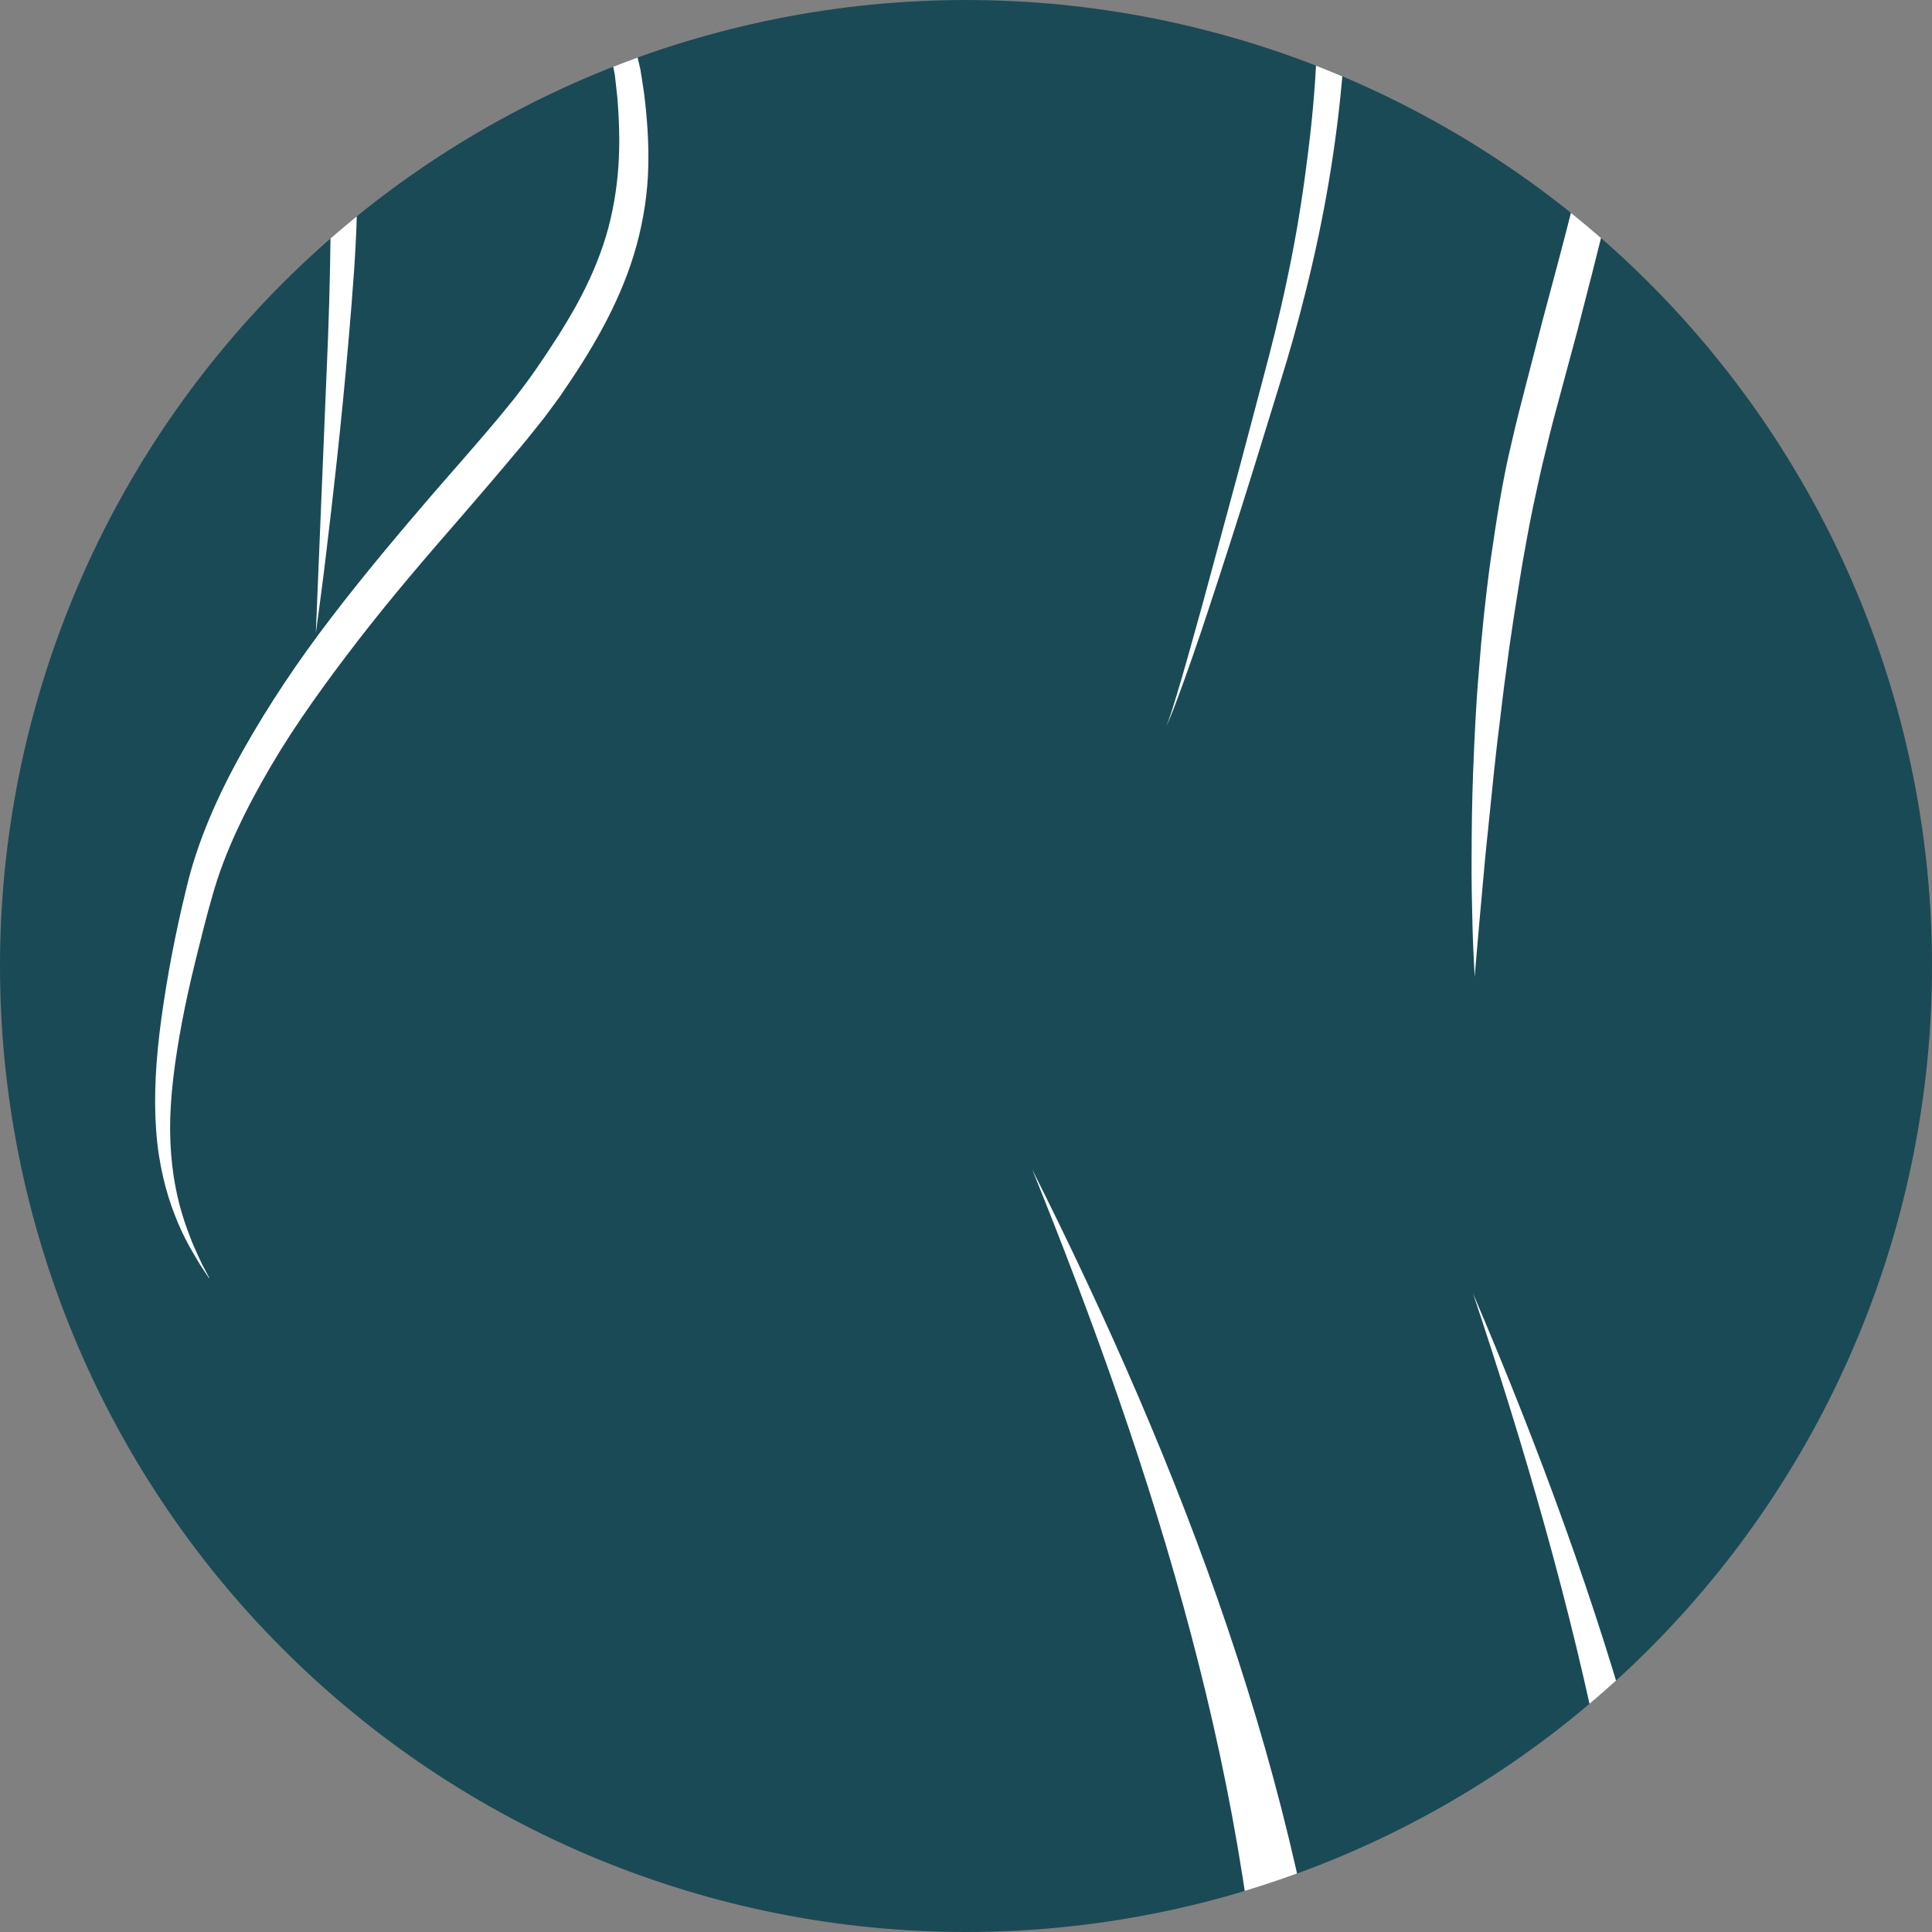 <svg xmlns="http://www.w3.org/2000/svg" xmlns:xlink="http://www.w3.org/1999/xlink" id="Livello_2" data-name="Livello 2" viewBox="0 0 1883.51 1883.51"><rect x="0" y="0" width="1883.51" height="1883.51" fill="#808080" stroke="none"/><defs><style>      .cls-1 {        clip-path: url(#clippath);      }      .cls-2 {        fill: none;      }      .cls-2, .cls-3, .cls-4 {        stroke-width: 0px;      }      .cls-5 {        clip-path: url(#clippath-1);      }      .cls-6 {        clip-path: url(#clippath-3);      }      .cls-7 {        clip-path: url(#clippath-2);      }      .cls-3 {        fill: #1a4a56;      }      .cls-4 {        fill: #fff;      }    </style><clipPath id="clippath"><path class="cls-2" d="M941.76,0c-30.83,0-61.6,1.53-92.3,4.52-30.7,3.06-61.2,7.57-91.43,13.55-30.23,6.05-60.13,13.56-89.64,22.46-29.5,8.97-58.54,19.34-87.05,31.16-28.51,11.83-56.35,24.98-83.52,39.54-27.24,14.49-53.62,30.37-79.27,47.51-25.65,17.08-50.43,35.48-74.22,55.02-23.85,19.6-46.71,40.27-68.51,62.06-21.79,21.79-42.53,44.65-62.06,68.51-19.6,23.85-37.94,48.57-55.08,74.22-17.14,25.65-32.96,52.09-47.51,79.27-14.55,27.18-27.71,55.09-39.47,83.52-11.83,28.51-22.19,57.54-31.16,87.05-8.97,29.5-16.41,59.4-22.46,89.64-5.98,30.23-10.5,60.73-13.56,91.43-2.99,30.7-4.52,61.46-4.52,92.29s1.53,61.6,4.52,92.3c3.06,30.7,7.57,61.2,13.56,91.43,6.05,30.3,13.49,60.13,22.46,89.64,8.97,29.57,19.34,58.54,31.16,87.05,11.76,28.51,24.92,56.35,39.47,83.52,14.55,27.24,30.37,53.62,47.51,79.27,17.14,25.65,35.48,50.43,55.08,74.29,19.54,23.79,40.27,46.65,62.06,68.44,21.79,21.79,44.65,42.53,68.51,62.06,23.79,19.6,48.57,37.94,74.22,55.08,25.65,17.14,52.03,32.96,79.27,47.51,27.18,14.55,55.02,27.71,83.52,39.54,28.51,11.76,57.54,22.13,87.05,31.1,29.5,8.97,59.4,16.48,89.64,22.46,30.23,6.05,60.73,10.56,91.43,13.55,30.7,3.06,61.46,4.52,92.3,4.52s61.6-1.46,92.29-4.52c30.7-2.99,61.2-7.51,91.43-13.55,30.23-5.98,60.13-13.49,89.64-22.46,29.5-8.97,58.54-19.34,87.05-31.1,28.51-11.83,56.35-24.98,83.53-39.54,27.24-14.55,53.62-30.37,79.27-47.51,25.65-17.14,50.43-35.48,74.22-55.08,23.85-19.54,46.71-40.27,68.51-62.06,21.79-21.79,42.53-44.65,62.06-68.44,19.6-23.85,37.94-48.64,55.08-74.29,17.08-25.65,32.96-52.03,47.51-79.27,14.48-27.18,27.71-55.02,39.47-83.52,11.83-28.51,22.19-57.48,31.16-87.05,8.97-29.5,16.41-59.34,22.46-89.64,5.98-30.23,10.5-60.73,13.56-91.43,2.99-30.7,4.52-61.46,4.52-92.3s-1.53-61.6-4.52-92.29c-3.06-30.7-7.57-61.2-13.56-91.43-6.04-30.23-13.49-60.13-22.46-89.64-8.97-29.5-19.34-58.54-31.16-87.05-11.76-28.44-24.98-56.35-39.47-83.52-14.55-27.18-30.43-53.62-47.51-79.27-17.14-25.65-35.48-50.37-55.08-74.22-19.54-23.85-40.27-46.71-62.06-68.51-21.79-21.79-44.65-42.46-68.51-62.06-23.79-19.54-48.57-37.94-74.22-55.02-25.65-17.14-52.03-33.02-79.27-47.51-27.18-14.55-55.02-27.71-83.53-39.54-28.5-11.83-57.54-22.19-87.05-31.16-29.5-8.9-59.4-16.41-89.64-22.46-30.23-5.98-60.73-10.5-91.43-13.55-30.7-2.99-61.46-4.52-92.29-4.52"></path></clipPath><clipPath id="clippath-1"><path class="cls-2" d="M581.38,71.72c-28.51,11.76-56.35,24.92-83.59,39.54-27.18,14.49-53.62,30.3-79.27,47.44-25.58,17.21-50.37,35.48-74.22,55.08-23.86,19.6-46.65,40.27-68.44,62-21.86,21.86-42.53,44.72-62.13,68.57-19.54,23.79-37.88,48.57-55.02,74.22-3.79,5.71-7.51,11.43-11.23,17.21v810.26h488.99V50.85c-18.54,6.38-36.94,13.29-55.09,20.86"></path></clipPath><clipPath id="clippath-2"><path class="cls-2" d="M1210.5,952.81h394.7V273.38c-21.06-20.86-42.99-40.73-65.98-59.6-23.85-19.6-48.57-37.87-74.22-55.08-25.65-17.14-52.09-32.96-79.27-47.44-27.24-14.62-55.02-27.77-83.59-39.54-28.44-11.83-57.48-22.19-86.98-31.16-1.53-.47-3.06-.93-4.65-1.4v913.65Z"></path></clipPath><clipPath id="clippath-3"><path class="cls-2" d="M849.43,4.54c-30.63,2.99-61.13,7.58-91.43,13.56-30.23,5.98-60.07,13.49-89.64,22.46-29.5,8.97-58.47,19.34-86.98,31.16-28.51,11.76-56.35,24.92-83.59,39.54-27.18,14.49-53.62,30.3-79.27,47.44-25.58,17.21-50.37,35.48-74.22,55.08-23.86,19.6-46.65,40.27-68.44,62-21.86,21.86-42.53,44.72-62.13,68.57-19.54,23.79-37.88,48.57-55.02,74.22-17.14,25.65-33.02,52.1-47.51,79.21-14.55,27.24-27.71,55.09-39.54,83.66-11.76,28.44-22.19,57.41-31.1,86.98-8.97,29.5-16.48,59.4-22.46,89.64-6.05,30.3-10.57,60.73-13.62,91.36C1.5,880.18.03,910.94.03,941.78s1.46,61.6,4.45,92.29c3.06,30.7,7.57,61.13,13.62,91.43,5.98,30.23,13.49,60.13,22.46,89.64,3.12,10.37,6.45,20.66,9.9,30.9h1554.8V273.45c-21.06-20.93-43.06-40.8-66.05-59.67-23.85-19.6-48.57-37.87-74.22-55.08-25.65-17.14-52.09-32.96-79.27-47.44-27.24-14.62-55.02-27.77-83.59-39.54-28.44-11.83-57.48-22.19-86.98-31.16-29.57-8.97-59.4-16.48-89.64-22.46-30.3-5.98-60.8-10.56-91.43-13.56C1003.39,1.48,972.55.02,941.79.02s-61.66,1.46-92.36,4.52"></path></clipPath></defs><g id="Livello_1-2" data-name="Livello 1"><g class="cls-1"><path class="cls-3" d="M941.76,0c-30.83,0-61.6,1.53-92.3,4.52-30.7,3.06-61.2,7.57-91.43,13.55-30.23,6.05-60.13,13.56-89.64,22.46-29.5,8.97-58.54,19.34-87.05,31.16-28.51,11.83-56.35,24.98-83.52,39.54-27.24,14.49-53.62,30.37-79.27,47.51-25.65,17.08-50.43,35.48-74.22,55.02-23.85,19.6-46.71,40.27-68.51,62.06-21.79,21.79-42.53,44.65-62.06,68.51-19.6,23.85-37.94,48.57-55.08,74.22-17.14,25.65-32.96,52.09-47.51,79.27-14.55,27.18-27.71,55.09-39.47,83.52-11.83,28.51-22.19,57.54-31.16,87.05-8.97,29.5-16.41,59.4-22.46,89.64-5.98,30.23-10.5,60.73-13.56,91.43-2.99,30.7-4.52,61.46-4.52,92.29s1.53,61.6,4.52,92.3c3.06,30.7,7.57,61.2,13.56,91.43,6.05,30.3,13.49,60.13,22.46,89.64,8.97,29.57,19.34,58.54,31.16,87.05,11.76,28.51,24.92,56.35,39.47,83.52,14.55,27.24,30.37,53.62,47.51,79.27,17.14,25.65,35.48,50.43,55.08,74.29,19.54,23.79,40.27,46.65,62.06,68.44,21.79,21.79,44.65,42.53,68.51,62.06,23.79,19.6,48.57,37.94,74.22,55.08,25.65,17.14,52.03,32.96,79.27,47.51,27.18,14.55,55.02,27.71,83.52,39.54,28.51,11.76,57.54,22.13,87.05,31.1,29.5,8.97,59.4,16.48,89.64,22.46,30.23,6.05,60.73,10.56,91.43,13.55,30.7,3.06,61.46,4.52,92.3,4.52s61.6-1.46,92.29-4.52c30.7-2.99,61.2-7.51,91.43-13.55,30.23-5.98,60.13-13.49,89.64-22.46,29.5-8.97,58.54-19.34,87.05-31.1,28.51-11.83,56.35-24.98,83.53-39.54,27.24-14.55,53.62-30.37,79.27-47.51,25.65-17.14,50.43-35.48,74.22-55.08,23.85-19.54,46.71-40.27,68.51-62.06,21.79-21.79,42.53-44.65,62.06-68.44,19.6-23.85,37.94-48.64,55.08-74.29,17.08-25.65,32.96-52.03,47.51-79.27,14.48-27.18,27.71-55.02,39.47-83.52,11.83-28.51,22.19-57.48,31.16-87.05,8.97-29.5,16.41-59.34,22.46-89.64,5.98-30.23,10.5-60.73,13.56-91.43,2.99-30.7,4.52-61.46,4.52-92.3s-1.53-61.6-4.52-92.29c-3.06-30.7-7.57-61.2-13.56-91.43-6.04-30.23-13.49-60.13-22.46-89.64-8.97-29.5-19.34-58.54-31.16-87.05-11.76-28.44-24.98-56.35-39.47-83.52-14.55-27.18-30.43-53.62-47.51-79.27-17.14-25.65-35.48-50.37-55.08-74.22-19.54-23.85-40.27-46.71-62.06-68.51-21.79-21.79-44.65-42.46-68.51-62.06-23.79-19.54-48.57-37.94-74.22-55.02-25.65-17.14-52.03-33.02-79.27-47.51-27.18-14.55-55.02-27.71-83.53-39.54-28.5-11.83-57.54-22.19-87.05-31.16-29.5-8.9-59.4-16.41-89.64-22.46-30.23-5.98-60.73-10.5-91.43-13.55-30.7-2.99-61.46-4.52-92.29-4.52"></path><path class="cls-4" d="M1006.36,1140.19c145.52,290.04,264.26,596.96,297.02,923.82l-69.97,3.32c-7.58-317.82-108.91-634.9-227.05-927.14"></path><path class="cls-4" d="M1436.04,1260.92c127.38,298.48,227.05,612.11,239.67,940.29l-70.04-.93c11.96-317.75-69.7-640.42-169.64-939.36"></path><g class="cls-5"><path class="cls-4" d="M625.37,74.33l-.67-4.12c-.13-.8-.13-1.13-.33-2.39l-.53-2.13-1.99-8.57c-1.46-5.65-2.66-11.36-4.19-16.88-1.93-5.32-3.92-10.57-5.78-15.81-7.77-20.86-17.74-39.6-27.71-57.14-20.33-34.95-42.72-64.12-63.26-89.24-20.4-25.12-39.8-45.58-55.95-62.19-16.08-16.68-29.57-28.97-38.61-37.41-9.1-8.44-14.15-12.69-14.15-12.69,0,0,4.58,4.72,12.76,14.02,8.31,9.24,20.07,22.99,34.75,40.8,14.69,17.74,31.96,39.73,50.5,65.78,18.47,26.05,38.27,56.21,56.15,90.7,8.7,17.28,17.14,35.68,23.26,55.22,1.53,4.92,3.06,9.77,4.52,14.75,1.26,4.98,2.06,10.1,3.12,15.15l1.53,7.64.4,1.93c.07.07.13,1.2.27,1.79l.47,4.19c.6,5.51,1.2,11.1,1.86,16.74,1.79,21.79,2.66,44.45,1.13,67.31-1.59,22.79-5.38,45.78-12.09,68.31-6.78,22.53-16.41,44.59-28.17,66.11-11.83,21.6-25.58,42.66-40.07,63.72l-5.32,7.51-5.78,7.91c-3.99,5.12-7.84,10.56-11.83,15.35-7.91,9.77-15.95,19.6-24.52,29.57-16.88,19.8-34.35,39.6-51.7,59.54-34.49,40.07-68.71,80.73-100.6,122.46-31.96,41.66-60.87,84.85-85.65,128.84-24.72,43.86-44.79,89.24-55.55,135.09-10.9,44.52-18.87,87.05-24.32,126.78-5.45,39.67-7.57,76.75-5.05,109.5,2.33,32.83,9.77,60.87,18.34,82.59,8.37,21.93,18.27,37.48,24.59,48.11,6.84,10.37,10.5,15.88,10.5,15.88,0,0-3.06-5.85-8.84-16.81-2.66-5.58-5.85-12.49-9.37-20.66-3.19-8.37-7.04-17.87-10.17-28.84-6.58-21.86-11.23-49.24-11.49-80.8-.2-31.63,4.39-67.24,11.63-105.72,3.66-19.27,8.11-39.27,13.16-59.8,5.05-20.27,10.37-42.26,16.55-63.46,11.76-42.26,32.56-84.52,57.08-126.32,24.59-41.86,54.35-82.66,85.72-123.39,31.5-40.67,65.65-80.53,100.27-120.2,17.14-20,34.49-39.93,51.43-60.33,8.57-9.97,17.08-20.53,25.45-31.16,4.45-5.32,8.04-10.57,11.96-15.81l5.78-7.84,1-1.4.66-1,1.46-2.06,2.72-4.12c29.77-43.26,56.35-90.24,70.04-140.67,6.78-25.12,10.63-50.63,11.23-75.42.66-24.78-1.13-48.84-4.05-72.16-.86-5.65-1.73-11.23-2.52-16.75"></path></g><g class="cls-7"><path class="cls-4" d="M1604.97-68.16c-.47-16.81-1.46-31.89-2.79-47.38-2.46-30.43-6.51-57.94-10.83-82.2-4.19-24.19-9.04-45.12-13.29-62.19-3.45-13.95-6.78-25.12-9.44-33.69,4.32-9.37,7.71-19.27,11.36-29.3,1.99-6.31,3.46-12.76,5.12-19.2.8-3.26,1.66-6.51,2.39-9.77.53-3.32,1.13-6.65,1.66-9.97,1-6.64,2.39-13.42,3.19-20.2.53-6.78,1.13-13.69,1.73-20.53,1.33-13.82.93-27.71,1.19-41.8-.33-7.04-.6-14.15-.93-21.26-.27-7.11-.6-14.29-1.4-21l-2.06-20.6-.47-5.12-.13-1.33c-.13-1.2-.2-1.06-.27-1.66l-.47-2.72-1.79-10.63-3.79-21.33c-1.46-7.04-3.59-13.82-5.32-20.8-1.86-6.84-3.59-13.75-5.65-20.53-2.39-6.65-4.72-13.29-7.04-19.87-2.46-6.58-4.45-13.29-7.24-19.6-2.73-6.38-5.52-12.63-8.24-18.94-5.12-12.63-11.36-24.59-17.34-36.35-5.78-11.89-12.36-23.06-18.67-34.02-6.25-11.1-13.09-21.4-19.47-31.56-5.58-8.84-11.23-17.28-16.94-25.38.6-3.72,1.19-8.04,1.46-12.82.4-4.85.93-10.3,1.26-16.21.33-5.85.33-12.23.53-19.07.13-13.62.07-29.04-1.13-45.72-.8-16.74-2.26-34.75-4.38-53.76-2.06-19-4.39-39-7.44-59.6-2.99-20.53-6.31-41.8-10.03-63.19-3.52-19.93-7.11-40.2-10.7-60.47,3.12-8.44,6.71-18.41,10.63-29.9,6.91-20,15.22-44.25,24.19-72.29,8.9-28.04,18.94-59.8,28.77-94.62,10.23-34.82,20.53-72.76,30.5-113.16,10.03-40.4,19.73-83.19,28.17-128.18,1.99-11.1,3.92-22.33,5.91-33.62,2.13-11.7,3.59-23.06,5.45-34.69,3.52-23.19,6.65-46.78,8.71-70.77,4.65-47.78,6.65-97.08,4.05-146.18-2.59-49.1-9.44-97.28-14.82-144.12-2.73-23.52-5.25-46.51-7.64-69.77-1.4-11.76-2.79-23.46-4.19-35.08-1.99-11.63-3.39-23.19-5.98-34.55-2.39-11.36-4.72-22.66-7.97-33.69-2.66-11.16-6.71-21.93-10.37-32.63-8.24-21.2-18.01-41.4-30.57-59.67-12.82-18.07-28.7-34.09-47.64-44.72-9.44-5.25-19.54-9.1-29.7-11.36-4.92-1.53-10.56-1.66-15.81-2.26-5.65-.8-9.77-.2-14.35-.07-10.23.07-19.87,2.52-28.64,5.52-8.77,3.06-16.94,6.71-24.45,10.9-15.08,8.31-27.97,17.88-39.6,27.18-23.32,18.8-41.13,37.54-55.42,53.16-14.29,15.68-24.59,28.84-31.5,37.74-6.98,8.97-10.43,13.89-10.43,13.89,0,0,15.95-18.21,46.85-46.65,15.48-14.15,34.88-30.83,58.54-47.31,11.9-8.11,24.85-16.28,39.21-22.72,7.17-3.32,14.68-6.11,22.33-8.31,7.71-2.13,15.55-3.59,23.39-3.06,4.45.07,9.44-.13,12.96.8,3.79.86,7.57.86,11.63,2.52,7.97,2.19,15.75,5.78,22.99,10.43,14.62,9.3,27.38,22.86,37.81,39.07,10.23,16.35,18.27,35.02,25.05,54.69,6.18,19.87,11.56,40.67,15.15,62.33,2.13,10.76,3.19,21.86,4.85,32.96,1,11.16,2.06,22.53,3.12,33.89,1.66,23.06,3.72,46.91,6.44,70.57,5.05,47.44,11.3,94.95,13.42,142.2,2.79,47.24,1.33,94.55-2.79,141.27-1,11.7-1.99,23.26-3.39,34.82-1.26,11.63-2.33,23.12-3.92,34.55-1.53,11.36-2.72,22.99-4.45,33.95-1.66,11.36-3.32,22.66-5.05,33.82-7.31,44.05-14.95,86.91-23.13,127.31-8.44,40.47-16.41,78.67-24.38,113.89-8.11,35.22-15.62,67.44-22.19,96.02-6.84,28.57-12.89,53.49-17.81,73.96-2.06,8.24-3.92,15.75-5.58,22.53-3.72-19.93-7.04-39.67-10.17-58.87-.73-5.38-1.53-10.7-2.26-16.08-.46-4.98-1-9.97-1.53-14.95-.53-5.05-.6-10.23-.93-15.28-.33-5.05-.6-10.1-.67-15.22-.67-20.13-.53-39.93-.27-58.74.67-18.74,1-36.61,1.73-53.09,2.99-66.25,4.98-110.44,4.98-110.44,0,0-3.45,10.56-8.24,29.44-2.39,9.44-5.31,20.93-8.11,34.15-2.86,13.22-6.05,28.24-8.77,44.65-2.92,16.48-5.65,34.42-7.84,53.42-2.06,19.14-4.32,39.34-4.85,60.53-.53,10.63-.33,21.53,0,32.56.27,5.71.6,11.36.93,17.14.6,5.32,1.2,10.7,1.73,16.08,2.79,22.19,6.45,44.32,10.3,66.11,3.99,21.79,8.17,43.52,12.56,64.79,4.25,21.33,8.64,42.19,12.89,62.39,4.25,20.2,8.31,39.67,12.23,58.14,3.59,18.54,7.31,36.01,10.3,52.16,1.66,8.11,2.92,15.88,4.19,23.26,1.26,7.38,2.79,14.35,3.59,21,1,6.58,1.79,12.82,2.79,18.54.73,5.78,1.33,11.03,1.93,15.81.27,1.99.46,3.85.67,5.71-5.71-8.04-11.43-15.75-16.94-22.99-12.49-16.81-24.72-31.56-35.82-44.39-10.9-12.96-21.06-23.72-29.44-32.56-8.31-8.84-15.28-15.42-19.94-20-4.72-4.39-7.24-6.78-7.24-6.78,0,0,8.11,11.3,21.73,31.23,6.84,9.97,14.95,22.19,24.12,36.21,4.58,7.04,9.37,14.49,14.29,22.53,4.92,8.04,10.37,16.28,15.55,25.18,5.25,8.77,10.9,17.87,16.15,27.58,5.38,9.7,11.36,19.4,16.68,29.9,5.52,10.3,11.43,20.8,16.61,31.96,5.18,11.1,11.16,22.13,16.08,33.82,5.05,11.63,10.63,23.26,15.08,35.55,2.39,6.05,4.72,12.09,7.11,18.21,2.46,6.11,4.19,12.43,6.38,18.67,2.06,6.31,4.12,12.56,6.18,18.87,1.66,6.38,3.32,12.82,4.98,19.2,1.53,6.45,3.52,12.82,4.78,19.34l3.32,19.47,1.66,9.77.46,2.46c.07.2.2,1.2.2.8l.13,1.33.53,5.12,2.19,20.6c.86,6.91,1.19,13.49,1.59,20.07.46,6.58.86,13.09,1.33,19.6.4,26.31.73,52.29-2.86,76.81-.33,3.06-.66,6.11-1,9.17-.53,3.06-1.13,5.98-1.73,8.97-1.2,5.91-2.19,11.83-3.46,17.61-3.26,11.3-5.91,22.66-10.5,32.82-3.52,10.7-9.44,19.87-13.96,29.44-5.98,8.57-10.9,17.74-17.61,24.92-3.26,3.72-6.11,7.64-9.44,11.03-3.46,3.26-6.78,6.51-10.03,9.64-1.6,1.53-3.19,3.12-4.79,4.72-1.79,1.33-3.46,2.72-5.18,4.05-3.39,2.66-6.71,5.25-9.9,7.77-13.42,9.37-25.71,17.08-36.41,22.39-10.5,5.85-19.34,9.24-25.18,11.96-5.98,2.72-9.1,4.12-9.1,4.12,0,0,3.39-.73,9.7-2.19,6.25-1.66,15.88-3.06,27.31-7.44,11.76-3.52,25.58-9.24,40.93-17.34,3.72-2.19,7.57-4.45,11.56-6.84,1.99-1.2,4.05-2.39,6.11-3.59,1.86-1.46,3.79-2.86,5.78-4.32,3.92-2.99,7.97-6.11,12.03-9.24,3.99-3.32,7.64-7.18,11.63-10.96,8.24-7.24,14.75-16.61,22.39-25.65,6.25-10.03,13.36-20.13,18.34-31.63.4-.73.67-1.46,1.06-2.19,1.33,8.24,2.79,18.54,4.45,30.76,4.65,34.62,9.83,84.52,10.76,143.92.4,29.9-.53,62-4.12,95.55-3.52,33.69-9.77,68.97-17.21,105.39-7.44,36.41-17.14,73.76-26.58,111.9-9.57,38.14-20,76.75-30.37,115.48-5.05,19.4-10.03,38.81-15.02,58.14-4.98,19.34-10.03,38.54-14.48,58.21-9.5,39-15.22,77.88-20.73,115.35-5.18,37.54-8.9,74.02-11.5,108.51-2.99,34.55-4.39,67.24-5.58,97.41-1.2,30.17-1.46,57.81-1.53,82.33-.2,24.52.27,45.85.73,63.46.33,17.61,1.13,31.36,1.53,40.8.53,9.37.8,14.42.8,14.42,0,0,.4-5.05,1.13-14.42.8-9.37,1.99-23.12,3.52-40.6,1.59-17.48,3.52-38.67,5.71-62.99,2.52-24.32,5.31-51.7,8.37-81.53,1.66-14.88,3.25-30.43,5.38-46.45,1.93-16.08,3.79-32.63,6.18-49.64,4.25-34.02,10.03-69.7,16.02-106.51,3.25-18.34,6.58-36.94,10.43-55.68,4.12-18.67,7.97-37.68,12.82-56.41,4.32-18.8,9.64-38.07,14.82-57.34,5.25-19.27,10.43-38.61,15.61-58.01,10.03-38.81,20.07-77.74,29.37-116.28,9.5-38.47,17.27-76.88,23.99-114.22,6.71-37.48,11.1-74.15,12.96-109.17,1-17.54,1.4-34.62.86-51.16"></path></g><g class="cls-6"><path class="cls-4" d="M1212.01-428.6c-23.32-38.87-51.1-75.62-82.79-108.84-8.11-8.04-16.15-16.28-24.39-24.25l-25.78-22.99-27.38-21.73c-9.1-6.71-18.21-13.02-27.38-19.53-76.08-51.03-156.15-92.83-237.42-128.97-81.07-36.35-163.06-65.78-240.67-96.61-38.81-15.48-76.48-31.43-112.43-48.57-23.26-11.1-45.58-23.12-66.78-36.08,5.91-10.5,11.43-20.4,16.41-29.5,12.29-22.19,21.4-39.93,27.71-51.96.33-.73.66-1.33,1-1.99.33.53.73,1.06,1.06,1.53,6.91,10.23,13.75,20.07,20.33,29.3,1.66,2.32,3.32,4.58,4.92,6.78l1.2,1.66.86,1.26.13.13c.2.4-.27-.53-.2-.4l.13.27,2.26,3.32c3.06,4.39,5.98,8.64,8.77,12.76,11.5,16.21,21.46,29.5,28.77,38.61,7.31,9.17,11.83,14.22,11.83,14.22,0,0-1.86-6.51-5.58-17.48-3.72-11.1-9.44-26.71-16.88-45.05-1.93-4.58-3.92-9.37-5.98-14.29l-1.59-3.72-1.99-4.12c-1.2-2.46-2.46-4.98-3.72-7.57-4.98-10.1-10.43-20.8-16.21-31.63-1.46-2.72-2.86-5.52-4.39-8.24l-2.46-4.52-2.39-4.12c-3.12-5.52-6.38-11.03-9.7-16.61-6.51-11.16-13.49-22.33-20.4-33.49-7.04-11.1-14.09-22.19-21.33-32.96-7.11-10.83-14.35-21.33-21.46-31.43-14.22-20.2-28.04-38.61-40.4-54.15-12.43-15.48-23.19-28.17-31.03-36.81-7.77-8.7-12.56-13.49-12.56-13.49,0,0,2.19,6.38,6.58,17.21,4.45,10.83,11.1,26.05,19.67,43.92,8.57,17.87,19.2,38.41,31.16,60,6.05,10.76,12.36,21.86,18.94,32.96,6.58,11.16,13.49,22.39,20.4,33.56,7.04,11.1,14.09,22.19,21.33,32.96,3.52,5.45,7.11,10.76,10.7,15.95,2.79,4.12,5.52,8.17,8.24,12.16-.6.86-1.13,1.66-1.66,2.52-7.44,11.43-18.27,28.11-32.09,49.37-5.65,8.64-11.89,18.07-18.61,28.11-8.64-5.51-17.08-11.1-25.25-16.94-30.5-21.79-57.74-46.38-79.8-73.49-5.25-6.98-10.76-13.02-15.75-20.67-2.52-3.66-4.98-7.38-7.51-10.96l-1.93-2.72-1.4-2.46-3.26-5.58c-4.25-7.44-8.51-14.75-12.76-22.06-2.06-3.59-4.19-7.24-6.25-10.83-1.79-3.79-3.52-7.51-5.32-11.23-28.97-59.34-45.32-118.68-54.55-171.9-9.1-53.42-11.63-100.87-11.56-139.94.13-39.07,2.59-69.84,5.05-90.63,2.33-20.86,4.45-31.96,4.45-31.96,0,0-2.79,10.9-6.38,31.63-3.52,20.73-8.24,51.36-10.17,90.77-1.93,39.27-1.99,87.44,5.25,142.13,7.18,54.62,21.33,116.15,49.64,178.54,1.73,3.92,3.39,7.91,5.12,11.89,2.06,3.79,4.05,7.64,6.11,11.5,4.19,7.71,8.37,15.48,12.56,23.32l3.19,5.91c.66,1.13.86,1.66,1.79,3.26l1.86,2.79c2.33,3.65,4.78,7.44,7.11,11.16,4.52,7.51,10.7,15.08,16.21,22.66,22.66,29.97,51.16,56.41,82.73,80.14,8.31,6.31,16.94,12.36,25.72,18.21-5.45,8.04-11.16,16.41-17.14,25.18-10.03,14.49-20.8,29.77-32.49,45.58-5.91,7.91-11.89,15.95-18.14,23.92-3.06,3.99-6.45,8.04-9.83,12.16l-5.12,6.18-5.18,5.52c-14.09,15.08-31.23,29.17-49.57,43.39-2.92,2.33-5.85,4.58-8.77,6.84-2.13-1.53-4.19-3.06-6.31-4.72-44.65-32.83-91.17-70.9-140-111.23-12.09-10.43-24.32-21-36.75-31.7-6.18-5.32-12.36-10.7-18.67-16.15l-4.72-4.05-4.25-4.12-8.9-8.37c-5.85-5.65-11.96-11.23-17.81-17.01-5.58-6.05-11.23-12.16-16.94-18.27l-8.5-9.17c-2.79-3.12-5.32-6.45-7.97-9.7-5.25-6.51-10.56-13.09-15.95-19.74-3.39-4.45-6.65-9.1-9.97-13.69,4.78-18.47,10.17-36.74,15.75-54.69,4.92-16.21,10.37-32.09,15.02-47.97,2.32-7.97,4.72-15.35,7.04-23.72,2.06-7.71,4.19-15.42,6.25-22.99,7.84-31.16,12.96-60.87,16.08-88.37,3.19-27.58,4.25-52.89,4.39-75.35.07-22.39-1.2-41.93-2.59-57.88-1.33-15.88-3.39-28.31-4.78-36.74,6.11-3.59,12.16-7.31,18.07-11.56,19.27-13.89,37.61-28.57,54.22-48.31,16.54-19.4,30.9-42.19,41.33-66.78,10.76-24.45,17.81-50.23,23.99-75.48,5.98-25.25,11.16-50.1,17.21-74.09,6.11-23.79,13.16-47.18,21.06-68.44,1.99-5.38,4.45-10.96,6.65-16.41,1.13-2.72,2.26-5.45,3.39-8.11.66-2.13,2.26-4.85,3.39-7.18,2.39-4.92,4.78-9.7,7.11-14.49,2.52-4.65,5.58-8.9,8.31-13.29,11.36-17.14,24.39-32.03,38.74-43.12,14.22-11.16,28.84-19.87,42.86-25.38,13.89-5.65,26.78-9.5,37.61-11.49,10.83-2.13,19.54-3.12,25.52-3.46,5.98-.47,9.24-.33,9.24-.33,0,0-3.12-.86-9.1-1.66-6.05-.86-14.95-1.93-26.38-1.53-11.43.13-25.45,1.53-41.13,5.58-15.75,3.79-33.16,10.76-50.23,21.73-4.19,2.86-8.9,5.32-12.89,8.7-4.12,3.39-8.37,6.78-12.62,10.3-4.19,3.59-7.77,7.84-11.76,11.89-1.99,2.13-3.92,4.19-5.91,6.31-1.79,2.33-3.52,4.58-5.32,6.91-3.46,4.72-7.24,9.3-10.56,14.35-3.06,5.12-6.18,10.37-9.3,15.62-1.53,2.72-3.19,4.92-4.72,8.24-1.26,2.66-2.53,5.32-3.85,7.97-2.53,5.38-5.25,10.5-7.71,16.21-10.23,23.32-18.47,47.31-25.52,72.16-7.11,24.85-12.49,50.17-18.54,74.69-5.78,24.59-12.36,48.44-21.2,70.5-8.84,22.06-20.27,42.26-33.95,60.13-3.59,4.39-7.11,8.71-10.56,13.02l-.66.8-.2.27c.8-.8.13-.13.2-.27l-.33.4-1.53,1.59-3.06,3.12-6.05,6.31c-3.99,4.52-7.84,7.97-11.76,11.43-3.99,3.46-7.51,7.18-11.83,10.37-4.12,3.19-8.24,6.45-12.29,9.64-4.19,2.92-8.37,5.85-12.43,8.7-4.05,2.99-8.24,5.58-12.36,8.11-4.19,2.53-8.11,5.25-12.23,7.44-16.28,9.24-31.89,16.61-45.98,22.86-14.22,5.78-26.78,10.7-37.41,14.09-10.63,3.46-19,6.05-24.85,7.51-5.78,1.53-8.97,2.26-8.97,2.26,0,0,3.26.07,9.3-.27,6.05-.33,14.88-.93,26.11-2.59,11.23-1.59,24.78-4.12,40.2-8.17,15.28-4.19,32.56-9.44,50.63-17.48,11.7-5.18,23.92-11.16,36.21-18.27.13,8.57,0,20.6-.4,35.88-.53,15.88-1.79,35.08-3.92,57.01-2.39,21.86-5.98,46.38-10.9,72.89-5.32,26.45-12.49,54.69-21.33,83.86-2.53,7.44-4.98,14.95-7.58,22.59-2.32,6.98-5.38,14.95-8.11,22.52-5.65,15.35-11.3,31.23-16.94,47.44-3.19,9.44-6.51,19.07-9.77,28.84-25.65-41.73-47.05-87.18-63.46-135.09-2.72-8.44-5.52-17.01-8.31-25.45-2.59-8.64-4.72-17.34-7.11-25.98l-3.52-13.09-2.86-13.22-5.65-26.51c-6.18-35.68-11.03-71.83-12.89-108.18-1.99-36.41-2.52-72.96-.2-109.24.66-18.14,2.86-36.15,4.39-54.22,2.52-17.87,4.25-35.88,7.64-53.56,5.71-35.55,13.89-70.3,22.92-104.32,9.24-34.09,20.8-66.91,33.22-98.81,12.82-31.69,27.58-61.86,43.19-90.77,16.15-28.64,33.82-55.42,52.69-79.67,5.12-6.18,10.17-12.29,15.22-18.27,4.58-5.38,10.3-11.03,15.28-16.54,5.05-5.58,10.63-10.57,16.01-15.68l8.04-7.64c2.72-2.46,5.58-4.72,8.37-7.04,22.19-18.94,45.58-35.02,69.64-47.31,48.17-24.85,97.68-36.28,141.93-39.14,44.39-2.79,83.52,2.19,115.02,8.64,31.43,6.84,55.68,14.82,71.9,21.06,16.15,6.31,24.45,10.56,24.45,10.56,0,0-7.97-4.85-23.72-12.29-15.81-7.38-39.47-17.48-71.03-26.18-31.5-8.31-71.03-16.15-117.15-15.28-45.85.6-98.47,9.9-150.3,34.42-51.9,24.12-101.93,63.86-143.59,113.49-21.13,25.45-40.33,53.02-57.94,82.33-17.28,29.5-32.89,60.8-46.78,93.42-27.18,65.45-48.64,135.88-61.07,209.24-3.59,18.27-5.51,36.88-8.17,55.42-1.66,18.61-4.12,37.28-4.85,56.08-2.66,37.61-2.33,75.55-.47,113.36,2.06,37.88,7.38,75.48,14.02,112.63l6.05,27.71,3.12,13.82,3.72,13.62c2.53,9.04,4.85,18.21,7.57,27.11,2.99,8.97,5.98,17.81,8.9,26.71,2.72,8.97,6.38,17.61,9.77,26.25,3.59,8.64,6.65,17.48,10.56,25.85,8.04,16.74,15.42,33.69,24.72,49.57,11.49,21.73,24.65,42.19,38.61,61.86-3.12,11.3-5.85,22.79-8.11,34.62-7.24,36.41-9.77,75.82-2.72,114.36,7.18,38.47,23.32,75.02,44.72,105.85l3.79,5.98c1.33,1.93,2.86,3.79,4.25,5.65l8.77,11.16,8.77,11.1c2.92,3.72,6.05,6.51,9.04,9.83,5.98,6.38,11.96,12.69,17.94,19.07l1.13,1.13.53.6c1,1,.47.46.8.8l.27.27,2.46,2.26,4.98,4.58c3.32,2.99,6.45,6.25,9.9,9.04,26.91,23.26,56.48,41.6,86.18,54.62,2.92,1.33,5.85,2.52,8.71,3.79-6.51,11.16-12.36,22.92-17.01,35.42-2.46,7.11-4.52,14.55-6.64,21.86l-1.59,5.51-.86,5.05-1.73,10.23c-3.12,15.02-3.12,30.03-2.52,45.05,1.46,30.1,8.84,59.4,19,87.25,20.4,55.88,51.03,107.18,84.52,155.42,16.94,24.05,34.88,47.31,52.96,70.04,9.1,11.23,18.14,22.46,27.11,33.62,4.32,5.58,7.71,10.43,11.43,15.95,3.26,5.85,6.98,11.23,9.9,17.41,24.85,48.44,41.73,101.86,55.08,153.49,12.76,51.83,22.66,103.19,25.52,151.3,1.46,24.25.53,48.37.27,71.7-.47,23.26-1.13,45.92-1.93,67.58-7.18,173.69-11.96,289.51-11.96,289.51,0,0,1-7.18,2.79-20.67,1.73-13.49,4.52-33.22,7.44-58.41,6.05-50.43,14.48-122.46,21.93-209.24,1.86-21.66,3.72-44.32,5.32-67.78,1.46-23.52,2.99-47.84,2.46-73.42-1.26-51.5-9.24-104.12-21.53-157.94-6.31-26.84-13.62-53.95-22.33-81.07-8.77-27.11-19.07-54.35-32.76-80.93-3.19-6.71-7.44-13.29-11.16-19.87-4.19-6.45-9.04-13.36-13.49-19.14-8.9-11.23-17.87-22.53-26.84-33.76-17.68-22.52-34.95-45.32-51.16-68.71-32.76-46.58-62.33-95.48-81.46-146.85-4.78-12.76-8.77-25.72-11.83-38.74-3.19-12.89-5.45-25.91-6.31-38.81-.8-12.82-1.13-25.85,1.26-37.94l1.53-10.17.73-5.12,1.26-4.39c1.73-5.78,3.12-11.56,4.92-17.34,4.32-12.49,10.1-24.32,16.74-35.62,16.81,5.25,33.36,8.97,49.17,11.7,27.64,4.58,53.22,5.78,75.75,4.92,22.52-.53,41.99-3.06,57.81-5.85,15.81-2.72,27.97-6.05,36.21-8.44,8.24-2.33,12.49-3.92,12.49-3.92,0,0-4.45.93-12.89,2.06-8.44,1.26-20.87,2.39-36.61,3.32-15.75.86-34.95.8-56.75-.67-21.79-1.46-46.11-5.12-71.96-11.3-12.89-3.32-26.25-7.38-39.67-12.36,2.13-2.99,4.25-5.85,6.51-8.71,15.28-19.67,32.76-37.34,51.03-53.62,11.83-10.7,23.86-20.86,35.82-30.9,14.95,10.03,29.7,19.47,43.86,28.57,10.76,6.98,21.53,13.09,31.83,19.4,10.3,6.25,20.33,12.36,30.3,17.81,39.2,22.92,74.95,40.13,104.52,53.69,29.64,13.62,53.82,22.13,70.43,27.58,16.54,5.32,25.65,7.18,25.65,7.18,0,0-8.9-2.53-24.98-9.04-16.15-6.45-39.4-16.94-67.98-32.09-28.57-15.15-62.79-34.49-100.67-58.94-30.23-19.53-63.19-41.8-97.74-66.98,19.27-16.41,37.74-32.89,53.56-51.5l5.58-6.65,4.78-6.45c3.19-4.25,6.38-8.37,9.37-12.82,6.11-8.71,11.89-17.21,17.28-25.58,10.9-16.74,20.73-32.82,29.83-47.97,5.52-9.1,10.63-17.87,15.55-26.31,55.28,35.35,117.41,63.32,181.07,89.77,78.01,31.96,158.68,63.06,238.41,98.94,39.8,18.01,79.34,37.34,118.08,58.41,38.54,20.93,77.01,44.06,112.89,68.31,73.22,48.71,134.36,112.56,178.81,186.12,22.19,36.68,40.33,75.42,54.82,115.09,14.42,39.74,24.92,80.33,32.29,120.93,14.55,81.26,17.27,161.86,13.16,237.95-1.93,38.07-6.11,75.02-11.03,110.57-4.85,35.62-10.96,69.9-18.01,102.53-6.91,32.69-14.82,63.66-22.73,93.29-7.84,29.64-15.28,57.68-22.26,84.12-14.29,52.69-26.71,98.67-36.94,136.55-10.5,37.74-18.74,67.44-24.92,87.51-2.99,10.1-5.51,17.74-7.24,22.86-1.79,5.12-2.99,7.64-2.99,7.64,0,0,1.33-2.46,3.39-7.44,2.13-5.05,5.05-12.56,8.7-22.46,7.24-19.67,17.61-48.77,29.83-86.05,12.29-37.28,26.98-82.66,43.19-134.82,8.04-26.18,16.68-53.89,25.65-83.19,9.17-29.3,18.01-60.6,26.11-93.43,16.35-65.72,29.5-138.21,35.68-215.89,5.98-77.61,5.38-160.6-8.84-245.12-14.15-84.25-41.6-170.57-88.57-248.38M149.12-711.4c-19.47,16.08-38.81,34.22-56.41,55.15-4.12,4.92-8.17,10.03-11.96,15.35-3.99-1.86-7.84-3.72-11.76-5.78-26.84-13.62-52.69-32.16-76.81-54.09-3.12-2.66-5.85-5.71-8.84-8.57l-4.39-4.32-2.19-2.19-.27-.27-.4-.46-1.06-1.2c-5.71-6.51-11.5-13.02-17.34-19.6-2.72-3.32-6.11-6.58-8.44-9.97l-7.31-10.03-7.57-9.97c-1.2-1.66-2.52-3.32-3.72-5.05l-3.32-5.38c-19.14-28.24-32.56-60.07-38.41-93.36-6.31-33.16-4.78-67.84,1.53-101.66.33-1.79.8-3.66,1.13-5.45,3.85,4.65,7.71,9.24,11.56,13.82,2.92,3.39,5.65,6.84,8.57,10.1l9.17,9.5c6.05,6.31,12.09,12.62,18.07,18.87,6.31,5.98,12.89,11.56,19.2,17.34l9.57,8.57,4.85,4.39,4.85,3.92c6.38,5.25,12.82,10.43,19.14,15.62,12.69,10.3,25.18,20.53,37.54,30.63,12.69,9.83,25.18,19.53,37.48,29.1,12.36,9.5,24.32,19.14,36.68,27.84,24.32,17.74,47.78,35.02,71.03,50.57.53.4,1,.73,1.53,1.06-10.43,8.24-21.06,16.61-31.69,25.51"></path></g></g></g></svg>
